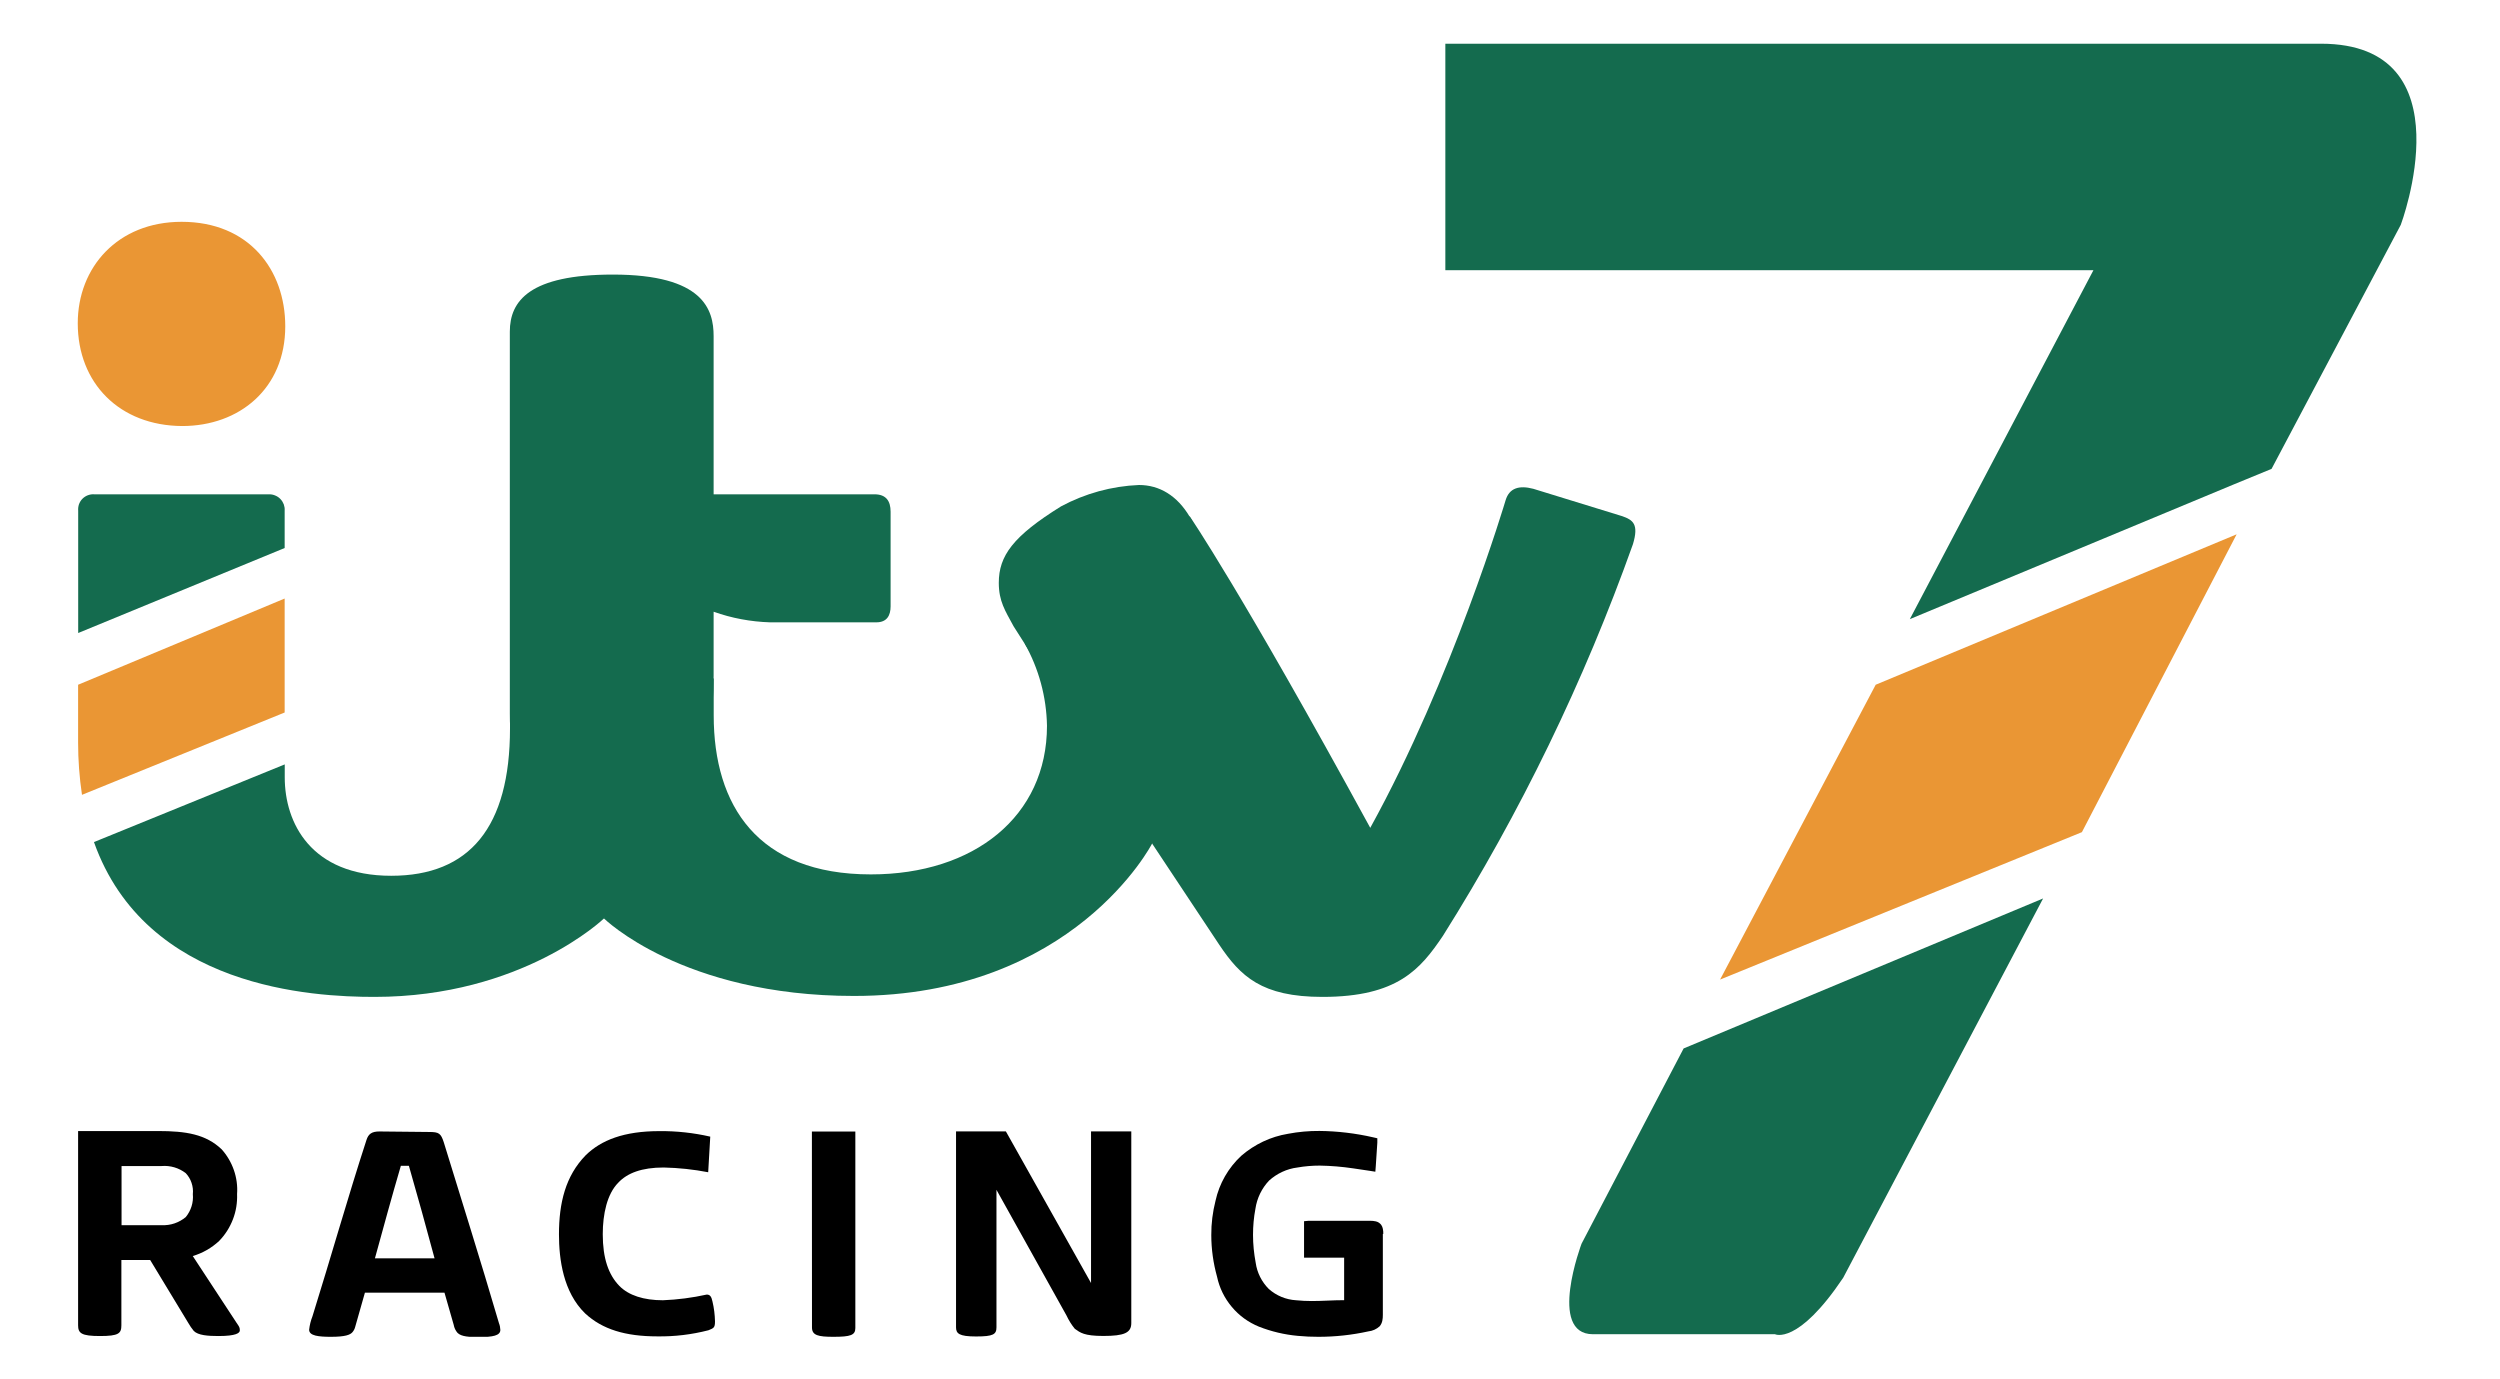 <svg width="29" height="16" viewBox="0 0 29 16" fill="none" xmlns="http://www.w3.org/2000/svg">
<g clip-path="url(#clip0_699_13753)">
<path fill-rule="evenodd" clip-rule="evenodd" d="M19.53 12.162L18.346 14.427C18.346 14.427 17.95 15.477 18.478 15.477H20.59C20.59 15.477 20.853 15.609 21.381 14.822L23.7 10.422L19.53 12.162Z" fill="#146B4E"/>
<path fill-rule="evenodd" clip-rule="evenodd" d="M19.953 11.363L24.15 9.653L25.945 6.198L21.758 7.943L19.953 11.363Z" fill="#EA9634"/>
<path fill-rule="evenodd" clip-rule="evenodd" d="M26.923 0.507H16.766V3.134H24.284L22.154 7.182L25.905 5.622L26.35 5.439L27.849 2.608C27.849 2.608 28.639 0.507 26.923 0.507Z" fill="#146B4E"/>
<path fill-rule="evenodd" clip-rule="evenodd" d="M13.367 9.789L13.664 6.55L13.798 5.985C13.798 5.985 14.389 6.843 15.895 9.603C16.852 7.868 17.465 5.803 17.465 5.803C17.508 5.661 17.621 5.627 17.786 5.67L18.819 5.988C18.944 6.032 19.012 6.081 18.942 6.313C18.375 7.904 17.636 9.428 16.737 10.857C16.478 11.24 16.214 11.564 15.34 11.564C14.635 11.564 14.389 11.325 14.144 10.96L13.367 9.789Z" fill="#146B4E"/>
<path fill-rule="evenodd" clip-rule="evenodd" d="M13.366 9.789L11.757 7.264C11.66 7.084 11.586 6.975 11.586 6.761C11.586 6.447 11.751 6.22 12.308 5.874C12.587 5.724 12.896 5.639 13.212 5.626C13.685 5.626 14.038 6.113 14.038 7.133C14.038 8.793 13.366 9.792 13.366 9.792" fill="#146B4E"/>
<path fill-rule="evenodd" clip-rule="evenodd" d="M7.004 10.655L7.968 8.176L8.279 7.866V8.299C8.279 9.342 8.787 10.143 10.102 10.143C11.301 10.143 12.145 9.468 12.145 8.419C12.139 8.084 12.05 7.755 11.885 7.463L13.245 8.139L13.364 9.786C13.364 9.786 12.455 11.553 9.906 11.553C7.913 11.553 7.004 10.652 7.004 10.652" fill="#146B4E"/>
<path fill-rule="evenodd" clip-rule="evenodd" d="M7.003 10.655C6.66 10.361 6.386 9.997 6.198 9.587C6.01 9.177 5.913 8.731 5.914 8.28V3.846C5.914 3.49 6.145 3.185 7.109 3.185C8.162 3.185 8.278 3.593 8.278 3.899V5.734H10.144C10.279 5.734 10.331 5.812 10.331 5.936V7.034C10.331 7.138 10.289 7.219 10.166 7.219H8.931C8.709 7.212 8.488 7.171 8.278 7.096V7.84C8.278 8.765 8.037 9.712 7.003 10.656" fill="#146B4E"/>
<path fill-rule="evenodd" clip-rule="evenodd" d="M3.303 8.867V9.017C3.303 9.545 3.606 10.159 4.538 10.159C5.446 10.159 5.916 9.597 5.916 8.449V8.21L6.88 10.036L7.005 10.655C7.005 10.655 6.059 11.564 4.344 11.564C3.63 11.564 1.693 11.466 1.09 9.768L3.303 8.867Z" fill="#146B4E"/>
<path fill-rule="evenodd" clip-rule="evenodd" d="M0.907 5.925C0.905 5.899 0.908 5.874 0.916 5.85C0.925 5.826 0.938 5.804 0.956 5.786C0.974 5.768 0.995 5.754 1.019 5.745C1.043 5.736 1.068 5.732 1.094 5.734H3.125C3.149 5.734 3.173 5.739 3.195 5.749C3.217 5.758 3.237 5.772 3.254 5.79C3.271 5.808 3.283 5.828 3.292 5.851C3.3 5.874 3.304 5.898 3.302 5.922V6.357L0.907 7.343V5.925Z" fill="#146B4E"/>
<path fill-rule="evenodd" clip-rule="evenodd" d="M0.906 7.943L3.302 6.943V8.265L0.951 9.22C0.921 9.019 0.906 8.816 0.906 8.612V7.943Z" fill="#EA9634"/>
<path fill-rule="evenodd" clip-rule="evenodd" d="M0.902 3.75C0.902 3.101 1.365 2.573 2.107 2.573C2.889 2.573 3.309 3.13 3.309 3.785C3.309 4.505 2.779 4.942 2.113 4.942C1.388 4.938 0.902 4.446 0.902 3.75Z" fill="#EA9634"/>
<path fill-rule="evenodd" clip-rule="evenodd" d="M0.906 13.12V15.373C0.906 15.465 0.943 15.498 1.16 15.498C1.377 15.498 1.408 15.468 1.408 15.373V14.616H1.742L2.184 15.346C2.203 15.379 2.224 15.41 2.248 15.439C2.298 15.49 2.413 15.498 2.534 15.498C2.739 15.498 2.782 15.463 2.782 15.433C2.782 15.402 2.778 15.393 2.745 15.346L2.236 14.57C2.351 14.536 2.455 14.476 2.542 14.395C2.612 14.323 2.666 14.238 2.702 14.144C2.738 14.051 2.754 13.951 2.75 13.851C2.757 13.757 2.744 13.662 2.713 13.573C2.682 13.484 2.634 13.402 2.571 13.332C2.387 13.157 2.158 13.12 1.832 13.12H0.906ZM1.41 13.526H1.875C1.976 13.518 2.075 13.547 2.155 13.609C2.185 13.641 2.208 13.679 2.222 13.721C2.236 13.763 2.242 13.807 2.237 13.852C2.246 13.948 2.216 14.043 2.155 14.118C2.077 14.183 1.978 14.217 1.877 14.212H1.41V13.526Z" fill="black"/>
<path fill-rule="evenodd" clip-rule="evenodd" d="M4.401 13.125C4.311 13.125 4.273 13.155 4.251 13.224C4.036 13.885 3.838 14.586 3.625 15.268C3.605 15.319 3.592 15.371 3.586 15.425C3.586 15.496 3.697 15.507 3.84 15.507C4.005 15.507 4.061 15.484 4.087 15.455C4.102 15.438 4.113 15.418 4.119 15.396L4.233 14.995H5.156L5.263 15.368C5.269 15.402 5.284 15.435 5.308 15.462C5.353 15.506 5.445 15.51 5.556 15.51C5.717 15.51 5.804 15.493 5.804 15.427C5.803 15.4 5.798 15.374 5.788 15.349C5.568 14.598 5.359 13.94 5.147 13.248C5.114 13.148 5.092 13.131 4.981 13.131L4.401 13.125ZM4.649 13.523H4.743C4.844 13.873 4.943 14.232 5.041 14.597H4.349C4.448 14.237 4.544 13.884 4.65 13.523H4.649Z" fill="black"/>
<path fill-rule="evenodd" clip-rule="evenodd" d="M6.484 14.319C6.484 13.953 6.56 13.641 6.794 13.401C6.974 13.225 7.238 13.121 7.65 13.121C7.848 13.119 8.046 13.141 8.239 13.185L8.215 13.598C8.045 13.565 7.872 13.547 7.699 13.543C7.443 13.543 7.276 13.608 7.172 13.719C7.042 13.85 6.992 14.083 6.992 14.317C6.992 14.597 7.059 14.788 7.185 14.917C7.293 15.027 7.468 15.083 7.69 15.083C7.861 15.076 8.031 15.054 8.198 15.017C8.236 15.017 8.253 15.04 8.265 15.099C8.283 15.174 8.292 15.251 8.294 15.328C8.294 15.402 8.279 15.406 8.218 15.431C8.024 15.481 7.825 15.505 7.625 15.502C7.254 15.502 6.986 15.42 6.788 15.236C6.533 14.989 6.484 14.607 6.484 14.318" fill="black"/>
<path fill-rule="evenodd" clip-rule="evenodd" d="M11.32 15.503C11.126 15.503 11.09 15.469 11.09 15.397V13.124H11.668L12.656 14.883V13.124H13.123V15.348C13.123 15.461 13.041 15.497 12.799 15.497C12.576 15.497 12.531 15.459 12.468 15.414C12.429 15.367 12.397 15.314 12.371 15.259L11.559 13.802V15.397C11.559 15.479 11.521 15.503 11.324 15.503" fill="black"/>
<path fill-rule="evenodd" clip-rule="evenodd" d="M16.046 14.314C16.047 14.294 16.045 14.274 16.041 14.254C16.038 14.238 16.032 14.223 16.023 14.21C16.008 14.189 15.986 14.174 15.96 14.168C15.938 14.163 15.916 14.161 15.893 14.161H15.226C15.207 14.161 15.193 14.161 15.181 14.161L15.127 14.166V14.589H15.395H15.581H15.592V14.595C15.592 14.63 15.592 14.663 15.592 14.696C15.592 14.745 15.592 14.751 15.592 14.798V15.082C15.464 15.082 15.339 15.092 15.217 15.092C15.156 15.092 15.095 15.089 15.035 15.083C14.917 15.076 14.806 15.03 14.718 14.952C14.636 14.87 14.582 14.763 14.566 14.648C14.546 14.541 14.535 14.433 14.535 14.325C14.535 14.223 14.544 14.121 14.563 14.021C14.581 13.899 14.636 13.785 14.721 13.695C14.813 13.612 14.928 13.558 15.051 13.543C15.136 13.528 15.223 13.521 15.309 13.521C15.439 13.523 15.569 13.534 15.697 13.553C15.759 13.562 15.822 13.571 15.892 13.582L15.954 13.592L15.959 13.528C15.965 13.434 15.971 13.347 15.977 13.255V13.204L15.929 13.193C15.724 13.146 15.515 13.121 15.306 13.119C15.184 13.118 15.062 13.129 14.941 13.152C14.74 13.185 14.553 13.274 14.399 13.407C14.248 13.547 14.144 13.729 14.1 13.929C14.067 14.059 14.05 14.193 14.051 14.327C14.051 14.49 14.074 14.653 14.118 14.811C14.145 14.939 14.204 15.059 14.289 15.16C14.373 15.261 14.481 15.339 14.603 15.389C14.748 15.446 14.9 15.482 15.055 15.496C15.137 15.504 15.214 15.507 15.294 15.507C15.489 15.507 15.683 15.486 15.873 15.444C15.922 15.439 15.968 15.418 16.004 15.385C16.02 15.366 16.03 15.344 16.035 15.32C16.04 15.298 16.041 15.274 16.041 15.251V14.314" fill="black"/>
<path fill-rule="evenodd" clip-rule="evenodd" d="M9.418 13.126H9.922V15.405C9.922 15.488 9.867 15.507 9.667 15.507C9.491 15.507 9.419 15.49 9.419 15.399L9.418 13.126Z" fill="black"/>
</g>
<defs>
<clipPath id="clip0_699_13753">
<rect width="27.127" height="15" fill="white" transform="translate(0.902 0.507)"/>
</clipPath>
</defs>
</svg>
